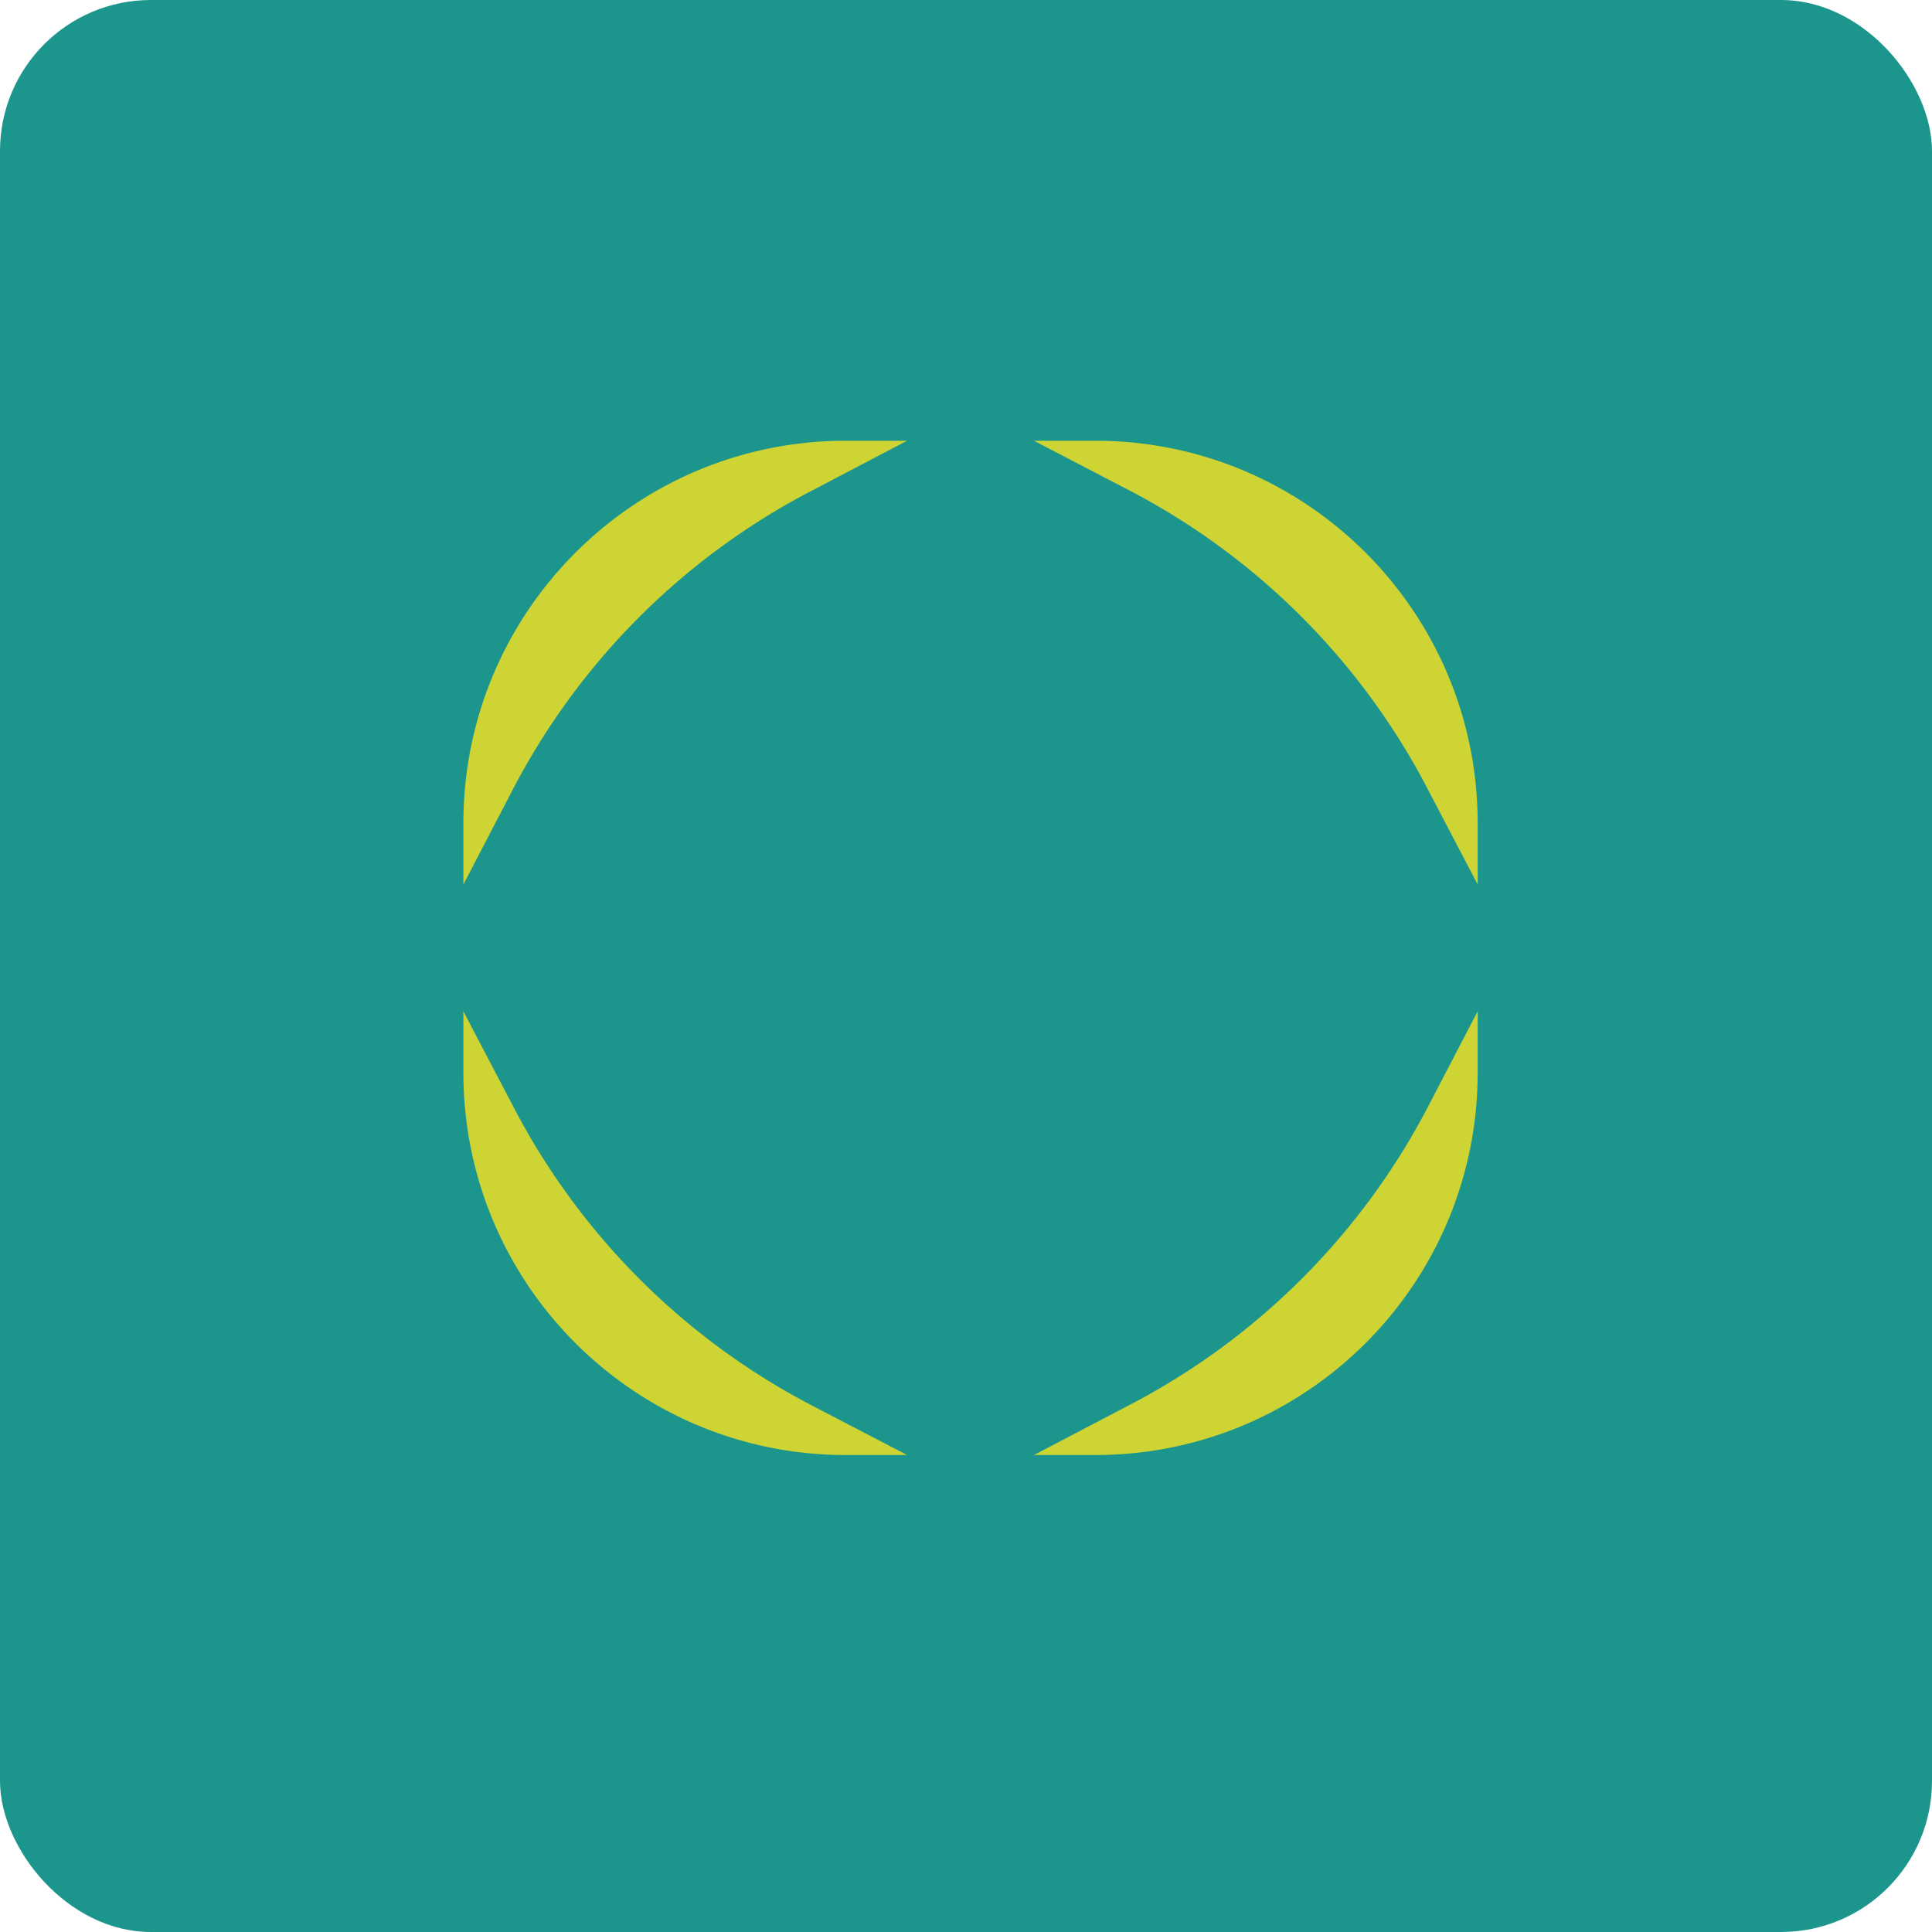 <!-- by FastBull --><svg xmlns="http://www.w3.org/2000/svg" width="64" height="64" viewBox="0 0 64 64"><rect x="0" y="0" width="64" height="64" rx="5" ry="5" fill="#1c968d" /><path fill="#1c968d" d="M 2.75,2 L 61.55,2 L 61.55,60.80 L 2.75,60.80 L 2.75,2" /><path d="M 15.35,33.50 L 15.35,35.53 C 15.35,42.53 21.02,48.20 28.02,48.20 L 30.05,48.20 L 26.88,46.55 A 23.24,23.24 0 0,1 17.01,36.67 L 15.35,33.50 M 34.25,48.20 L 36.28,48.20 C 43.28,48.20 48.95,42.53 48.95,35.53 L 48.95,33.50 L 47.30,36.67 A 23.24,23.24 0 0,1 37.42,46.54 L 34.25,48.20 M 48.95,29.30 L 48.95,27.27 C 48.95,20.27 43.28,14.60 36.28,14.60 L 34.25,14.60 L 37.42,16.25 A 23.24,23.24 0 0,1 47.29,26.13 L 48.95,29.30 M 30.05,14.60 L 28.02,14.60 C 21.02,14.60 15.35,20.27 15.35,27.27 L 15.35,29.30 L 17,26.13 A 23.24,23.24 0 0,1 26.88,16.26 L 30.05,14.60" fill="#ced433" /></svg>